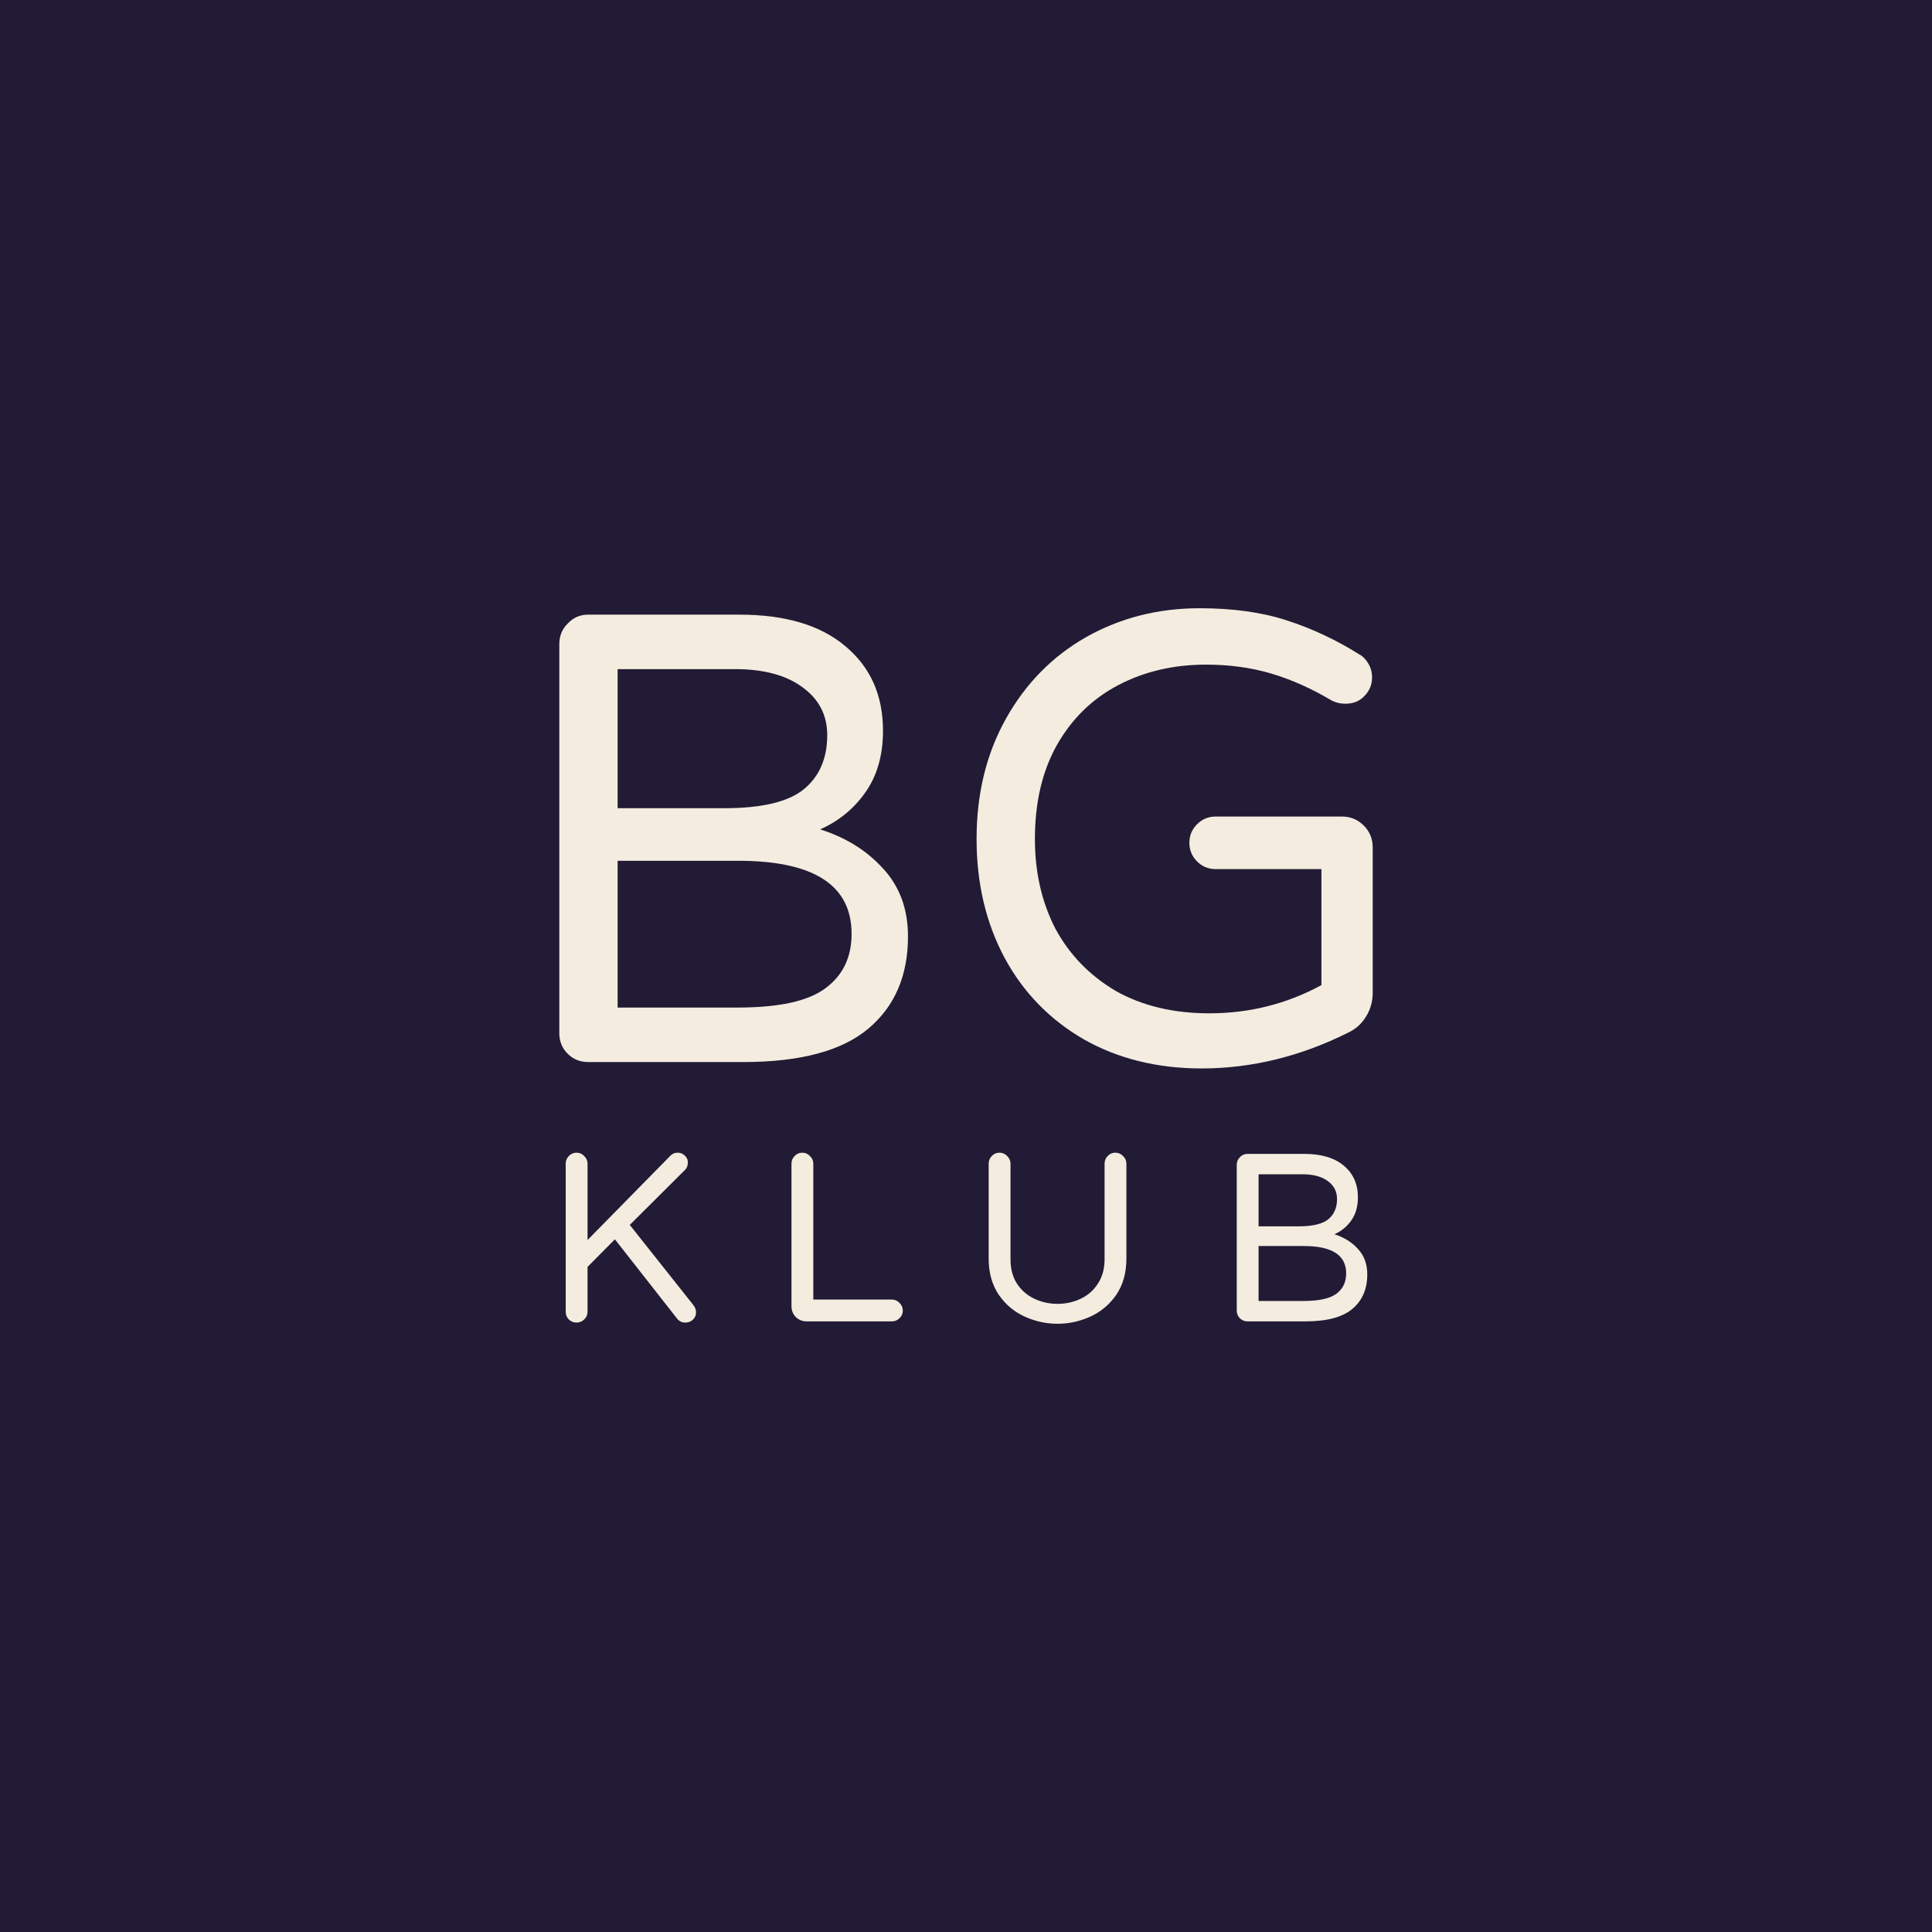 <?xml version="1.0" encoding="UTF-8" standalone="no"?>
<svg
   inkscape:version="1.3 (0e150ed6c4, 2023-07-21)"
   id="svg8"
   version="1.1"
   viewBox="0 0 800 800"
   height="800"
   width="800"
   xml:space="preserve"
   sodipodi:docname="logo-d.svg"
   inkscape:export-filename="logo-d.png"
   inkscape:export-xdpi="96"
   inkscape:export-ydpi="96"
   xmlns:inkscape="http://www.inkscape.org/namespaces/inkscape"
   xmlns:sodipodi="http://sodipodi.sourceforge.net/DTD/sodipodi-0.dtd"
   xmlns="http://www.w3.org/2000/svg"
   xmlns:svg="http://www.w3.org/2000/svg"
   xmlns:rdf="http://www.w3.org/1999/02/22-rdf-syntax-ns#"
   xmlns:cc="http://creativecommons.org/ns#"
   xmlns:dc="http://purl.org/dc/elements/1.1/"><defs
     id="defs2" /><sodipodi:namedview
     units="px"
     borderlayer="true"
     inkscape:showpageshadow="false"
     showgrid="true"
     inkscape:document-rotation="0"
     inkscape:current-layer="layer1"
     inkscape:document-units="px"
     inkscape:cy="560"
     inkscape:cx="400"
     inkscape:zoom="0.35"
     inkscape:pageshadow="2"
     inkscape:pageopacity="0"
     borderopacity="1"
     bordercolor="#383838"
     pagecolor="#1f1f1f"
     id="base"
     inkscape:pagecheckerboard="1"
     inkscape:deskcolor="#d1d1d1"
     showguides="true"><sodipodi:guide
       position="150,560"
       orientation="0,-1"
       id="guide2"
       inkscape:locked="false" /><inkscape:grid
       id="grid2"
       units="px"
       originx="0"
       originy="0"
       spacingx="1"
       spacingy="1"
       empcolor="#3f3fff"
       empopacity="0.251"
       color="#3f3fff"
       opacity="0.125"
       empspacing="5"
       dotted="false"
       gridanglex="30"
       gridanglez="30"
       visible="true" /><sodipodi:guide
       position="-60,160"
       orientation="0,-1"
       id="guide3"
       inkscape:locked="false" /></sodipodi:namedview><g
     id="layer1"
     inkscape:groupmode="layer"
     inkscape:label="Layer 1"><rect
       style="fill:#211b35;fill-opacity:1;stroke-width:32.374;stroke-linecap:round;stroke-linejoin:round;stroke-opacity:0.482;-inkscape-stroke:none;paint-order:markers stroke fill"
       id="rect6"
       width="800"
       height="800"
       x="0"
       y="0" /><path
       id="text15"
       style="font-size:63.889px;line-height:1.25;font-family:'Varela Round';-inkscape-font-specification:'Varela Round, Normal';text-align:center;letter-spacing:17.304px;word-spacing:0px;text-anchor:middle;fill:#f4ecdf;stroke-width:0.645"
       d="m 238.72,547.649 q -1.888,0 -3.18,-1.292 -1.292,-1.292 -1.292,-3.179 v -61.305 q 0,-1.888 1.292,-3.18 1.292,-1.391 3.18,-1.391 1.888,0 3.179,1.391 1.391,1.292 1.391,3.18 v 31.596 l 33.981,-34.577 q 1.391,-1.59 3.378,-1.59 1.689,0 2.881,1.192 1.292,1.093 1.292,2.782 0,1.987 -1.093,3.08 l -22.952,22.853 26.33,33.186 q 1.093,1.391 1.093,2.881 0.099,1.788 -1.192,3.08 -1.292,1.292 -3.179,1.292 -2.285,0 -3.577,-1.788 l -25.635,-32.689 -11.327,11.426 v 18.58 q 0,1.888 -1.391,3.179 -1.292,1.292 -3.179,1.292 z m 95.27,-0.497 q -2.583,0 -4.471,-1.788 -1.788,-1.888 -1.788,-4.471 v -59.019 q 0,-1.888 1.292,-3.18 1.292,-1.391 3.179,-1.391 1.888,0 3.18,1.391 1.391,1.292 1.391,3.18 v 56.237 h 32.491 q 1.888,0 3.179,1.391 1.391,1.292 1.391,3.179 0,1.888 -1.391,3.18 -1.292,1.292 -3.179,1.292 z m 103.914,0.994 q -7.055,0 -13.612,-2.981 -6.558,-2.981 -10.731,-9.042 -4.173,-6.16 -4.173,-15.003 v -39.247 q 0,-1.888 1.292,-3.18 1.292,-1.391 3.179,-1.391 1.888,0 3.18,1.391 1.391,1.292 1.391,3.18 v 39.545 q 0,5.962 2.683,10.135 2.782,4.173 7.253,6.26 4.471,2.087 9.539,2.087 5.067,0 9.539,-2.087 4.471,-2.087 7.154,-6.26 2.782,-4.173 2.782,-10.135 v -39.545 q 0,-1.888 1.292,-3.18 1.292,-1.391 3.179,-1.391 1.888,0 3.179,1.391 1.391,1.292 1.391,3.18 v 39.247 q 0,8.843 -4.173,15.003 -4.173,6.061 -10.731,9.042 -6.558,2.981 -13.612,2.981 z m 78.676,-0.994 q -1.888,0 -3.179,-1.292 -1.292,-1.292 -1.292,-3.18 v -60.311 q 0,-1.888 1.292,-3.179 1.292,-1.391 3.179,-1.391 h 23.449 q 10.631,0 16.394,4.869 5.862,4.869 5.862,13.115 0,5.763 -2.782,9.638 -2.683,3.776 -6.955,5.663 5.962,1.888 9.737,6.061 3.875,4.173 3.875,10.532 0,9.141 -6.16,14.308 -6.16,5.167 -19.375,5.167 z m 21.064,-39.346 q 8.843,0 12.42,-2.981 3.577,-2.981 3.577,-8.346 0,-4.67 -3.875,-7.452 -3.776,-2.782 -10.433,-2.782 h -18.183 v 21.561 z m 2.087,30.901 q 9.638,0 13.612,-2.981 4.074,-2.981 4.074,-8.446 0,-11.327 -17.587,-11.327 h -18.68 v 22.753 z M 243.537,439.769 q -5.043,0 -8.493,-3.45 -3.45,-3.45 -3.45,-8.493 v -161.107 q 0,-5.043 3.45,-8.493 3.45,-3.716 8.493,-3.716 h 62.638 q 28.399,0 43.794,13.005 15.66,13.005 15.66,35.035 0,15.394 -7.432,25.745 -7.166,10.086 -18.579,15.129 15.925,5.043 26.011,16.19 10.351,11.147 10.351,28.134 0,24.418 -16.456,38.22 -16.456,13.802 -51.756,13.802 z M 299.805,334.664 q 23.622,0 33.177,-7.962 9.555,-7.962 9.555,-22.295 0,-12.475 -10.351,-19.906 -10.086,-7.432 -27.869,-7.432 H 255.746 v 57.595 z m 5.574,82.544 q 25.745,0 36.362,-7.962 10.882,-7.962 10.882,-22.56 0,-30.257 -46.979,-30.257 H 255.746 v 60.78 z m 192.161,25.214 q -27.338,0 -48.571,-11.944 -21.233,-12.209 -32.912,-33.708 -11.678,-21.764 -11.678,-49.367 0,-28.134 12.209,-49.898 12.209,-21.764 33.177,-33.708 21.233,-11.944 46.979,-11.944 20.702,0 36.097,5.043 15.66,5.043 29.992,14.067 2.123,1.062 3.716,3.716 1.593,2.654 1.593,5.839 0,4.512 -3.185,7.697 -2.92,3.185 -7.962,3.185 -2.92,0 -5.574,-1.327 -12.475,-7.432 -24.949,-11.147 -12.475,-3.716 -27.072,-3.716 -20.172,0 -36.362,8.493 -16.19,8.493 -25.48,24.949 -9.024,16.19 -9.024,38.751 0,20.702 8.493,37.158 8.759,16.19 24.949,25.745 16.456,9.29 38.751,9.29 24.949,0 46.448,-11.678 V 359.878 H 503.38 q -4.512,0 -7.697,-3.185 -3.185,-3.185 -3.185,-7.697 0,-4.512 3.185,-7.697 3.185,-3.185 7.697,-3.185 h 52.287 q 5.308,0 9.024,3.716 3.716,3.716 3.716,9.024 v 60.249 q 0,5.574 -2.92,10.086 -2.654,4.247 -7.166,6.37 -29.727,14.863 -60.78,14.863 z" /></g></svg>
